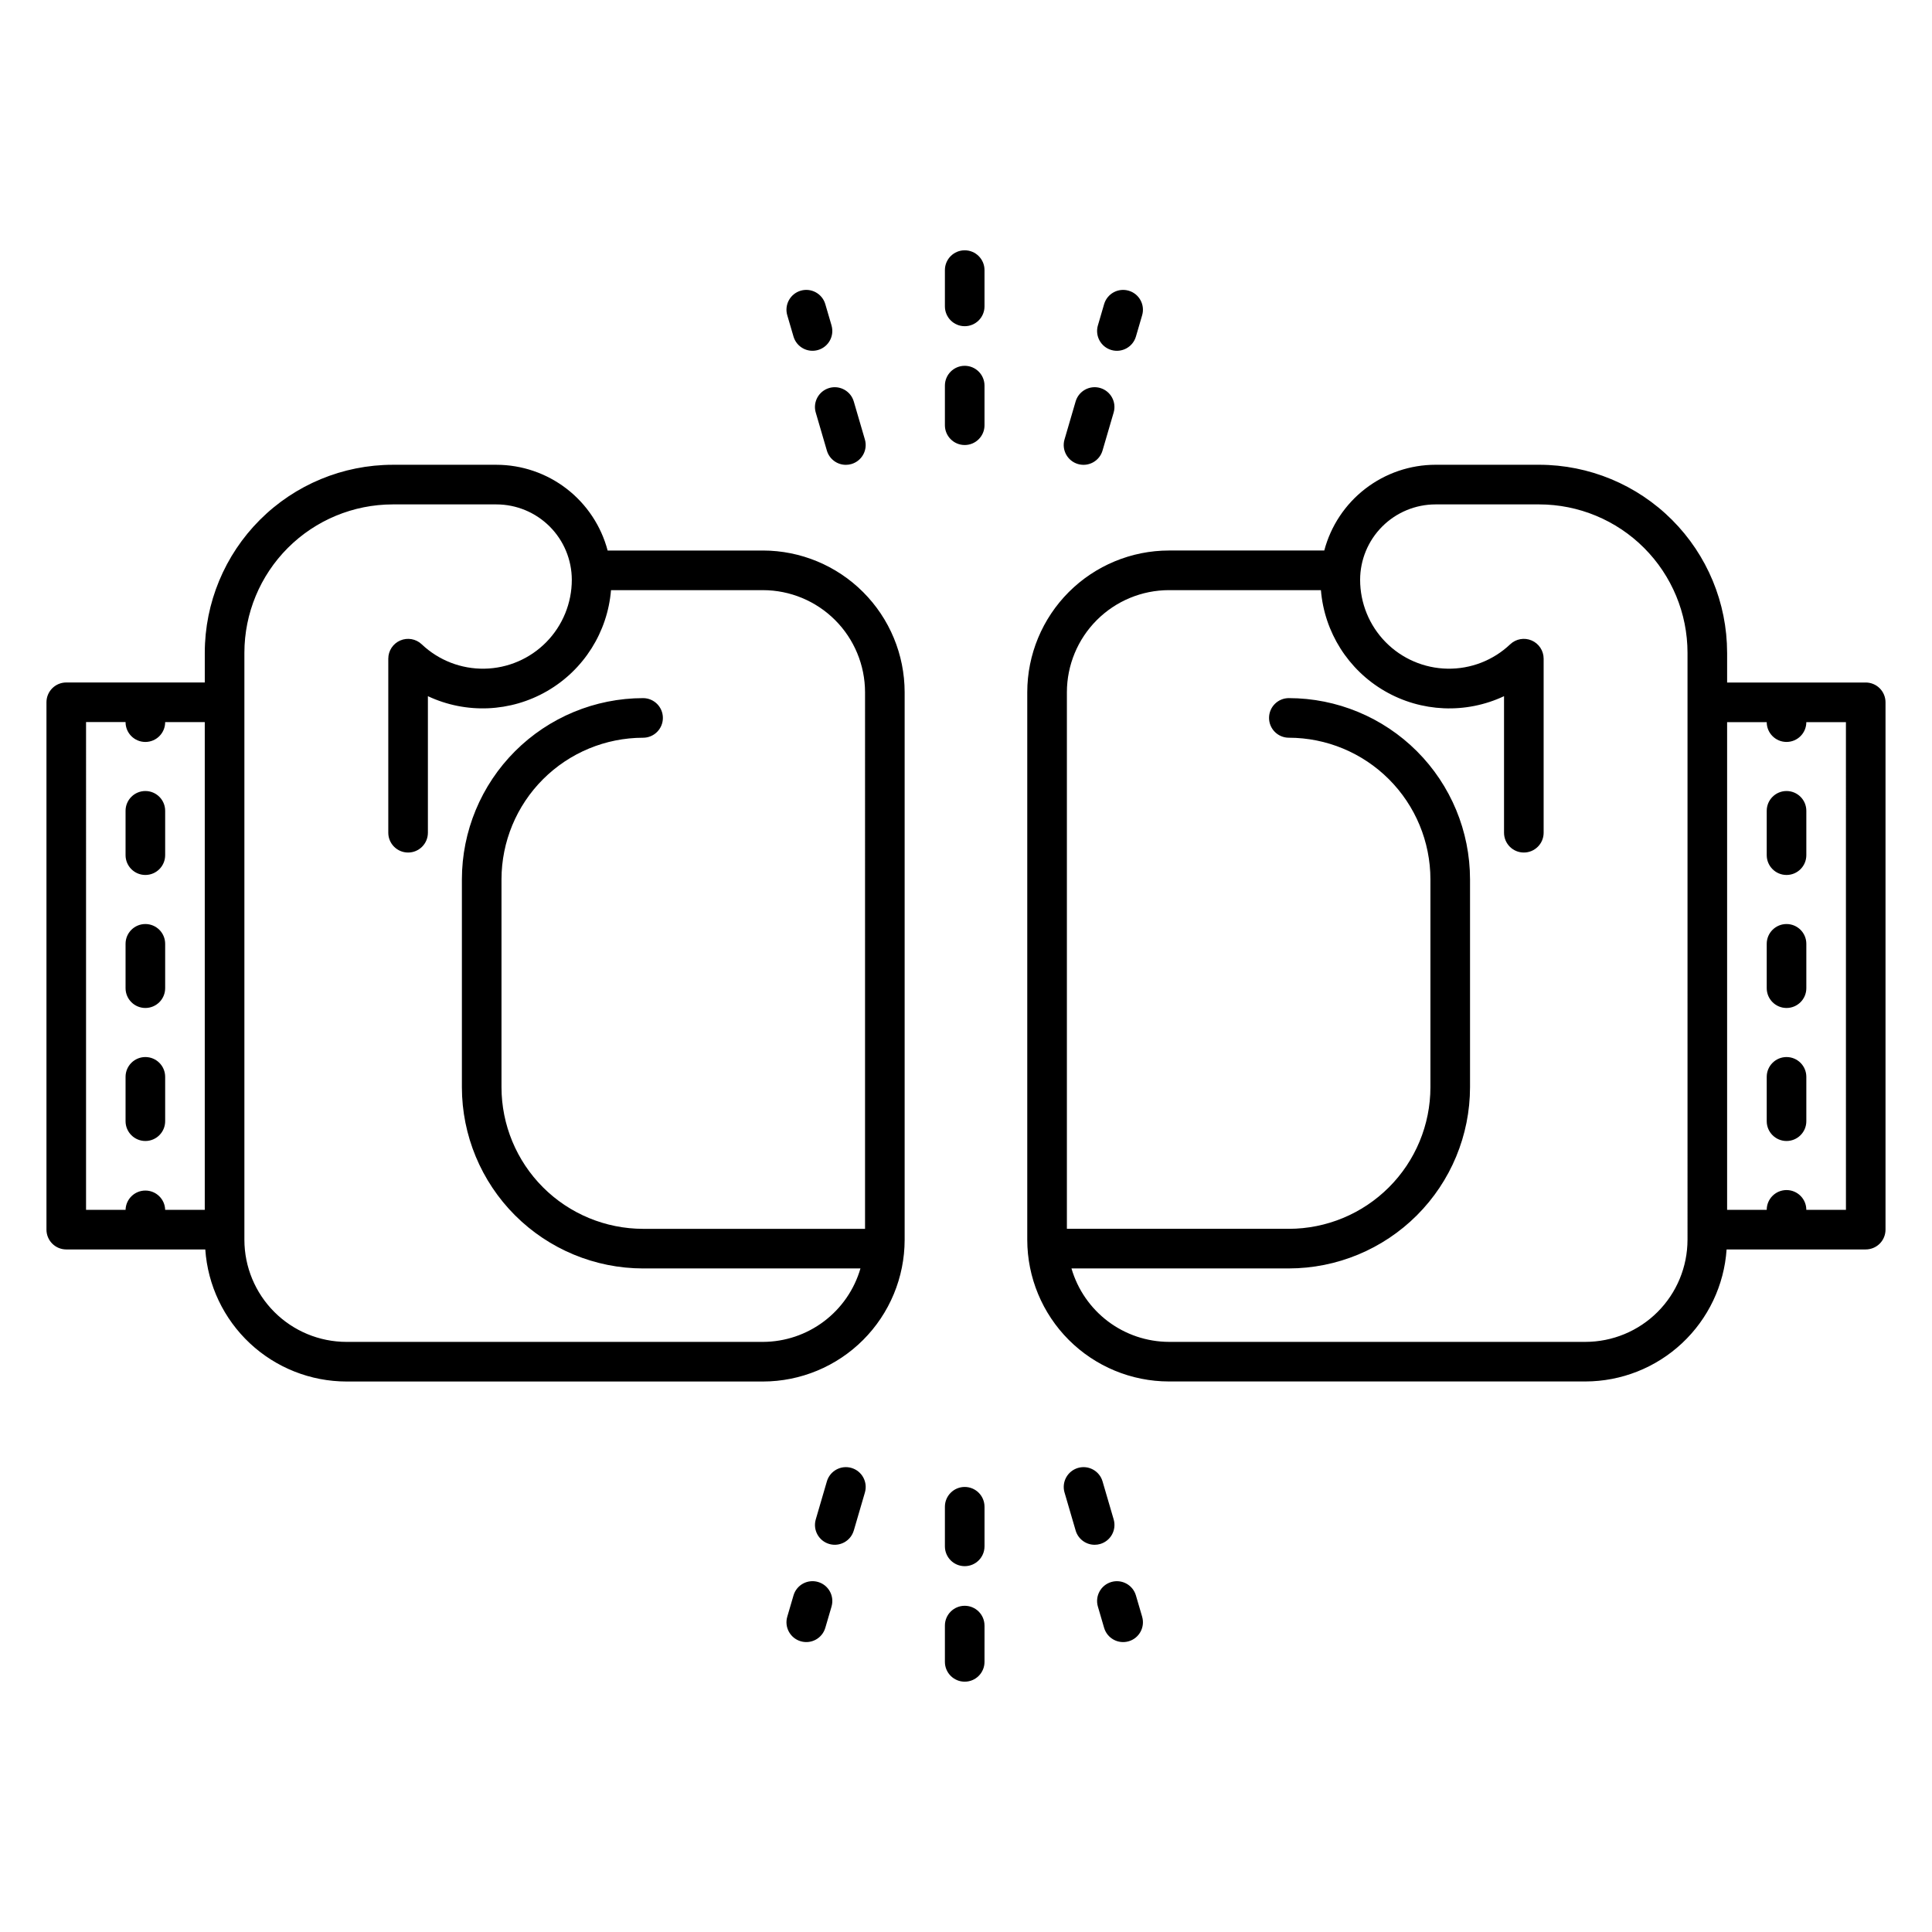 <?xml version="1.0" encoding="UTF-8"?>
<!-- Uploaded to: ICON Repo, www.iconrepo.com, Generator: ICON Repo Mixer Tools -->
<svg fill="#000000" width="800px" height="800px" version="1.1" viewBox="144 144 512 512" xmlns="http://www.w3.org/2000/svg">
 <path d="m638.44 324.88h-36.734v-7.926h-0.004c-0.016-13.199-5.266-25.852-14.598-35.188-9.332-9.332-21.988-14.582-35.188-14.598h-27.496c-6.731 0.008-13.27 2.242-18.598 6.352-5.332 4.109-9.152 9.863-10.875 16.371h-41.168c-9.953 0.012-19.496 3.973-26.535 11.008-7.035 7.039-10.996 16.582-11.008 26.535v145.13c0.012 9.953 3.973 19.492 11.008 26.531 7.039 7.039 16.582 10.996 26.535 11.008h110.38c9.504-0.016 18.652-3.633 25.594-10.129 6.945-6.492 11.168-15.375 11.816-24.859h36.867c1.391 0 2.727-0.555 3.711-1.535 0.984-0.984 1.535-2.32 1.535-3.711v-139.75c0-1.391-0.551-2.727-1.535-3.711s-2.32-1.535-3.711-1.535zm-47.23 147.69h-0.004c-0.008 7.168-2.859 14.043-7.93 19.113-5.07 5.07-11.945 7.922-19.113 7.93h-110.38c-5.832-0.02-11.496-1.926-16.152-5.434-4.656-3.512-8.051-8.434-9.68-14.031h57.605c12.73-0.016 24.938-5.078 33.938-14.082 9.004-9 14.066-21.207 14.078-33.938v-55.105c-0.012-12.73-5.074-24.934-14.078-33.938-9-9-21.207-14.066-33.938-14.078-2.898 0-5.246 2.348-5.246 5.246 0 2.898 2.348 5.25 5.246 5.25 9.949 0.012 19.484 3.969 26.52 11.004 7.035 7.031 10.988 16.57 11 26.516v55.105c-0.008 9.949-3.965 19.488-11 26.52-7.035 7.035-16.57 10.992-26.52 11.004h-58.82v-142.22c0.012-7.168 2.863-14.039 7.934-19.109 5.07-5.07 11.941-7.922 19.113-7.93h40.273c0.914 11.148 7.234 21.141 16.914 26.742 9.676 5.606 21.488 6.113 31.613 1.359v36.188c0 2.898 2.348 5.246 5.246 5.246s5.25-2.348 5.25-5.246v-46.129c0-2.098-1.25-3.996-3.176-4.824-1.93-0.828-4.164-0.43-5.688 1.016-4.481 4.25-10.449 6.57-16.625 6.461-6.176-0.109-12.062-2.637-16.391-7.043s-6.754-10.336-6.754-16.512c0.008-5.297 2.113-10.375 5.859-14.121 3.742-3.746 8.82-5.852 14.117-5.859h27.496c10.418 0.012 20.406 4.156 27.77 11.523 7.367 7.363 11.508 17.352 11.52 27.77zm41.984-7.945h-10.5c0-2.898-2.348-5.246-5.246-5.246-2.898 0-5.25 2.348-5.25 5.246h-10.496v-129.25h10.496c0 2.898 2.352 5.246 5.25 5.246 2.898 0 5.246-2.348 5.246-5.246h10.496zm-455.92-23.5v-11.75c0-2.898 2.352-5.246 5.25-5.246 2.898 0 5.246 2.348 5.246 5.246v11.75c0 2.898-2.348 5.25-5.246 5.25-2.898 0-5.25-2.352-5.25-5.25zm0-70.5v-11.75c0-2.898 2.352-5.246 5.25-5.246 2.898 0 5.246 2.348 5.246 5.246v11.75c0 2.898-2.348 5.25-5.246 5.25-2.898 0-5.25-2.352-5.25-5.25zm0 35.25v-11.75c0-2.898 2.352-5.246 5.25-5.246 2.898 0 5.246 2.348 5.246 5.246v11.75c0 2.898-2.348 5.25-5.246 5.25-2.898 0-5.25-2.352-5.25-5.25zm168.92-115.98h-41.164c-1.723-6.508-5.547-12.262-10.875-16.375-5.332-4.109-11.875-6.34-18.605-6.348h-27.488c-13.203 0.016-25.859 5.266-35.191 14.598-9.336 9.336-14.586 21.992-14.602 35.191v7.902h-36.707c-2.898 0-5.25 2.348-5.25 5.246v139.76c0 1.391 0.555 2.727 1.539 3.711s2.316 1.535 3.711 1.535h36.84c0.648 9.484 4.871 18.371 11.812 24.867 6.941 6.496 16.09 10.117 25.598 10.133h110.38c9.953-0.012 19.496-3.969 26.535-11.008 7.039-7.039 11-16.578 11.012-26.535v-145.14c-0.012-9.953-3.973-19.496-11.012-26.531-7.039-7.039-16.582-10.996-26.535-11.008zm-179.39 45.461h10.469v0.023c0 2.898 2.352 5.246 5.25 5.246 2.898 0 5.246-2.348 5.246-5.246v-0.02h10.496v129.26h-10.496v-0.004c-0.074-2.84-2.398-5.106-5.246-5.106-2.844 0-5.168 2.266-5.246 5.106h-10.473zm206.44 134.3h-58.82c-9.949-0.012-19.488-3.969-26.52-11-7.035-7.035-10.992-16.574-11.004-26.523v-55.105 0.004c0.012-9.949 3.969-19.488 11.004-26.52 7.035-7.035 16.57-10.992 26.52-11.004 2.898 0 5.246-2.352 5.246-5.25 0-2.898-2.348-5.246-5.246-5.246-12.73 0.012-24.938 5.078-33.941 14.078-9 9.004-14.066 21.207-14.078 33.941v55.105-0.004c0.012 12.73 5.078 24.938 14.078 33.941 9.004 9 21.211 14.066 33.941 14.078h57.605c-1.629 5.602-5.023 10.523-9.68 14.031-4.656 3.508-10.324 5.414-16.156 5.434h-110.38c-7.172-0.008-14.047-2.859-19.113-7.93-5.07-5.07-7.926-11.945-7.934-19.113v-155.61c0.012-10.418 4.156-20.402 11.523-27.77 7.367-7.367 17.355-11.508 27.773-11.52h27.488c5.297 0.004 10.379 2.113 14.125 5.859s5.852 8.824 5.859 14.121c0 6.176-2.426 12.105-6.754 16.512-4.332 4.406-10.215 6.934-16.391 7.043s-12.145-2.211-16.625-6.461c-1.523-1.445-3.758-1.844-5.688-1.016-1.926 0.828-3.176 2.723-3.176 4.824v46.129c0 2.898 2.352 5.246 5.25 5.246 2.898 0 5.246-2.348 5.246-5.246v-36.191c10.125 4.754 21.934 4.246 31.613-1.359 9.676-5.602 15.996-15.59 16.914-26.738h40.27c7.172 0.008 14.047 2.859 19.117 7.93 5.07 5.07 7.922 11.945 7.934 19.117zm31.664 105.14-0.004 9.621c0 2.898-2.348 5.246-5.246 5.246s-5.25-2.348-5.25-5.246v-9.621c0-2.898 2.352-5.246 5.25-5.246s5.246 2.348 5.246 5.246zm0-31.488v10.496h-0.004c0 2.898-2.348 5.246-5.246 5.246s-5.25-2.348-5.25-5.246v-10.496c0-2.898 2.352-5.25 5.25-5.25s5.246 2.352 5.246 5.25zm41.773 29.137h-0.004c0.816 2.781-0.777 5.699-3.559 6.512-2.785 0.816-5.699-0.777-6.516-3.562l-1.652-5.637c-0.812-2.781 0.781-5.699 3.562-6.512 2.781-0.816 5.699 0.777 6.516 3.559zm-11.117-19.27c-0.477 0.137-0.973 0.211-1.469 0.207-2.332 0-4.387-1.539-5.039-3.777l-2.945-10.078-0.004 0.004c-0.387-1.34-0.23-2.773 0.438-3.996 0.668-1.219 1.797-2.125 3.133-2.516 2.781-0.812 5.695 0.785 6.508 3.566l2.949 10.078c0.387 1.336 0.23 2.773-0.438 3.996-0.672 1.219-1.797 2.125-3.133 2.512zm-62.355-13.645-2.945 10.078-0.004-0.004c-0.812 2.781-3.727 4.379-6.508 3.566s-4.379-3.727-3.566-6.508l2.945-10.078c0.812-2.781 3.727-4.379 6.508-3.566 2.785 0.812 4.379 3.727 3.57 6.512zm-8.844 30.23-1.652 5.637v-0.004c-0.816 2.785-3.734 4.379-6.516 3.562s-4.379-3.731-3.562-6.516l1.652-5.637c0.812-2.781 3.731-4.375 6.512-3.562 2.785 0.816 4.379 3.734 3.562 6.516zm40.539-354.18v9.621c0 2.898-2.348 5.246-5.246 5.246s-5.25-2.348-5.25-5.246v-9.621c0-2.898 2.352-5.246 5.25-5.246s5.246 2.348 5.246 5.246zm0 30.613v10.496c0 2.898-2.348 5.246-5.246 5.246s-5.25-2.348-5.25-5.246v-10.496c0-2.898 2.352-5.25 5.25-5.25s5.246 2.352 5.246 5.25zm-52.27-18.641c-0.816-2.781 0.781-5.699 3.562-6.516 2.781-0.812 5.699 0.781 6.516 3.562l1.652 5.637-0.004 0.004c0.816 2.781-0.777 5.695-3.562 6.512-2.781 0.816-5.699-0.777-6.512-3.562zm11.117 19.27c2.781-0.805 5.691 0.793 6.508 3.57l2.945 10.078v-0.004c0.391 1.336 0.234 2.773-0.438 3.996-0.668 1.219-1.793 2.121-3.129 2.512-0.48 0.141-0.973 0.211-1.473 0.211-2.332 0-4.383-1.539-5.035-3.777l-2.945-10.078h-0.004c-0.809-2.781 0.789-5.691 3.57-6.504zm71.203-16.582 1.648-5.637c0.816-2.785 3.731-4.379 6.516-3.562 2.781 0.812 4.375 3.731 3.559 6.512l-1.648 5.641c-0.816 2.781-3.734 4.375-6.516 3.562-2.781-0.816-4.375-3.734-3.562-6.516zm-8.848 30.23 2.945-10.078c0.391-1.336 1.297-2.465 2.516-3.133 1.223-0.668 2.656-0.828 3.992-0.438 2.785 0.812 4.383 3.727 3.57 6.508l-2.949 10.078c-0.812 2.781-3.727 4.379-6.508 3.566s-4.379-3.727-3.566-6.508zm196.59 133.66v11.746c0 2.898-2.348 5.25-5.246 5.25-2.898 0-5.25-2.352-5.25-5.25v-11.75c0-2.898 2.352-5.246 5.25-5.246 2.898 0 5.246 2.348 5.246 5.246zm0 35.25v11.75-0.004c0 2.898-2.348 5.25-5.246 5.25-2.898 0-5.25-2.352-5.25-5.25v-11.75c0-2.898 2.352-5.246 5.25-5.246 2.898 0 5.246 2.348 5.246 5.246zm0-70.5v11.75-0.004c0 2.898-2.348 5.25-5.246 5.25-2.898 0-5.25-2.352-5.25-5.25v-11.75c0-2.898 2.352-5.246 5.25-5.246 2.898 0 5.246 2.348 5.246 5.246z"/>
</svg>